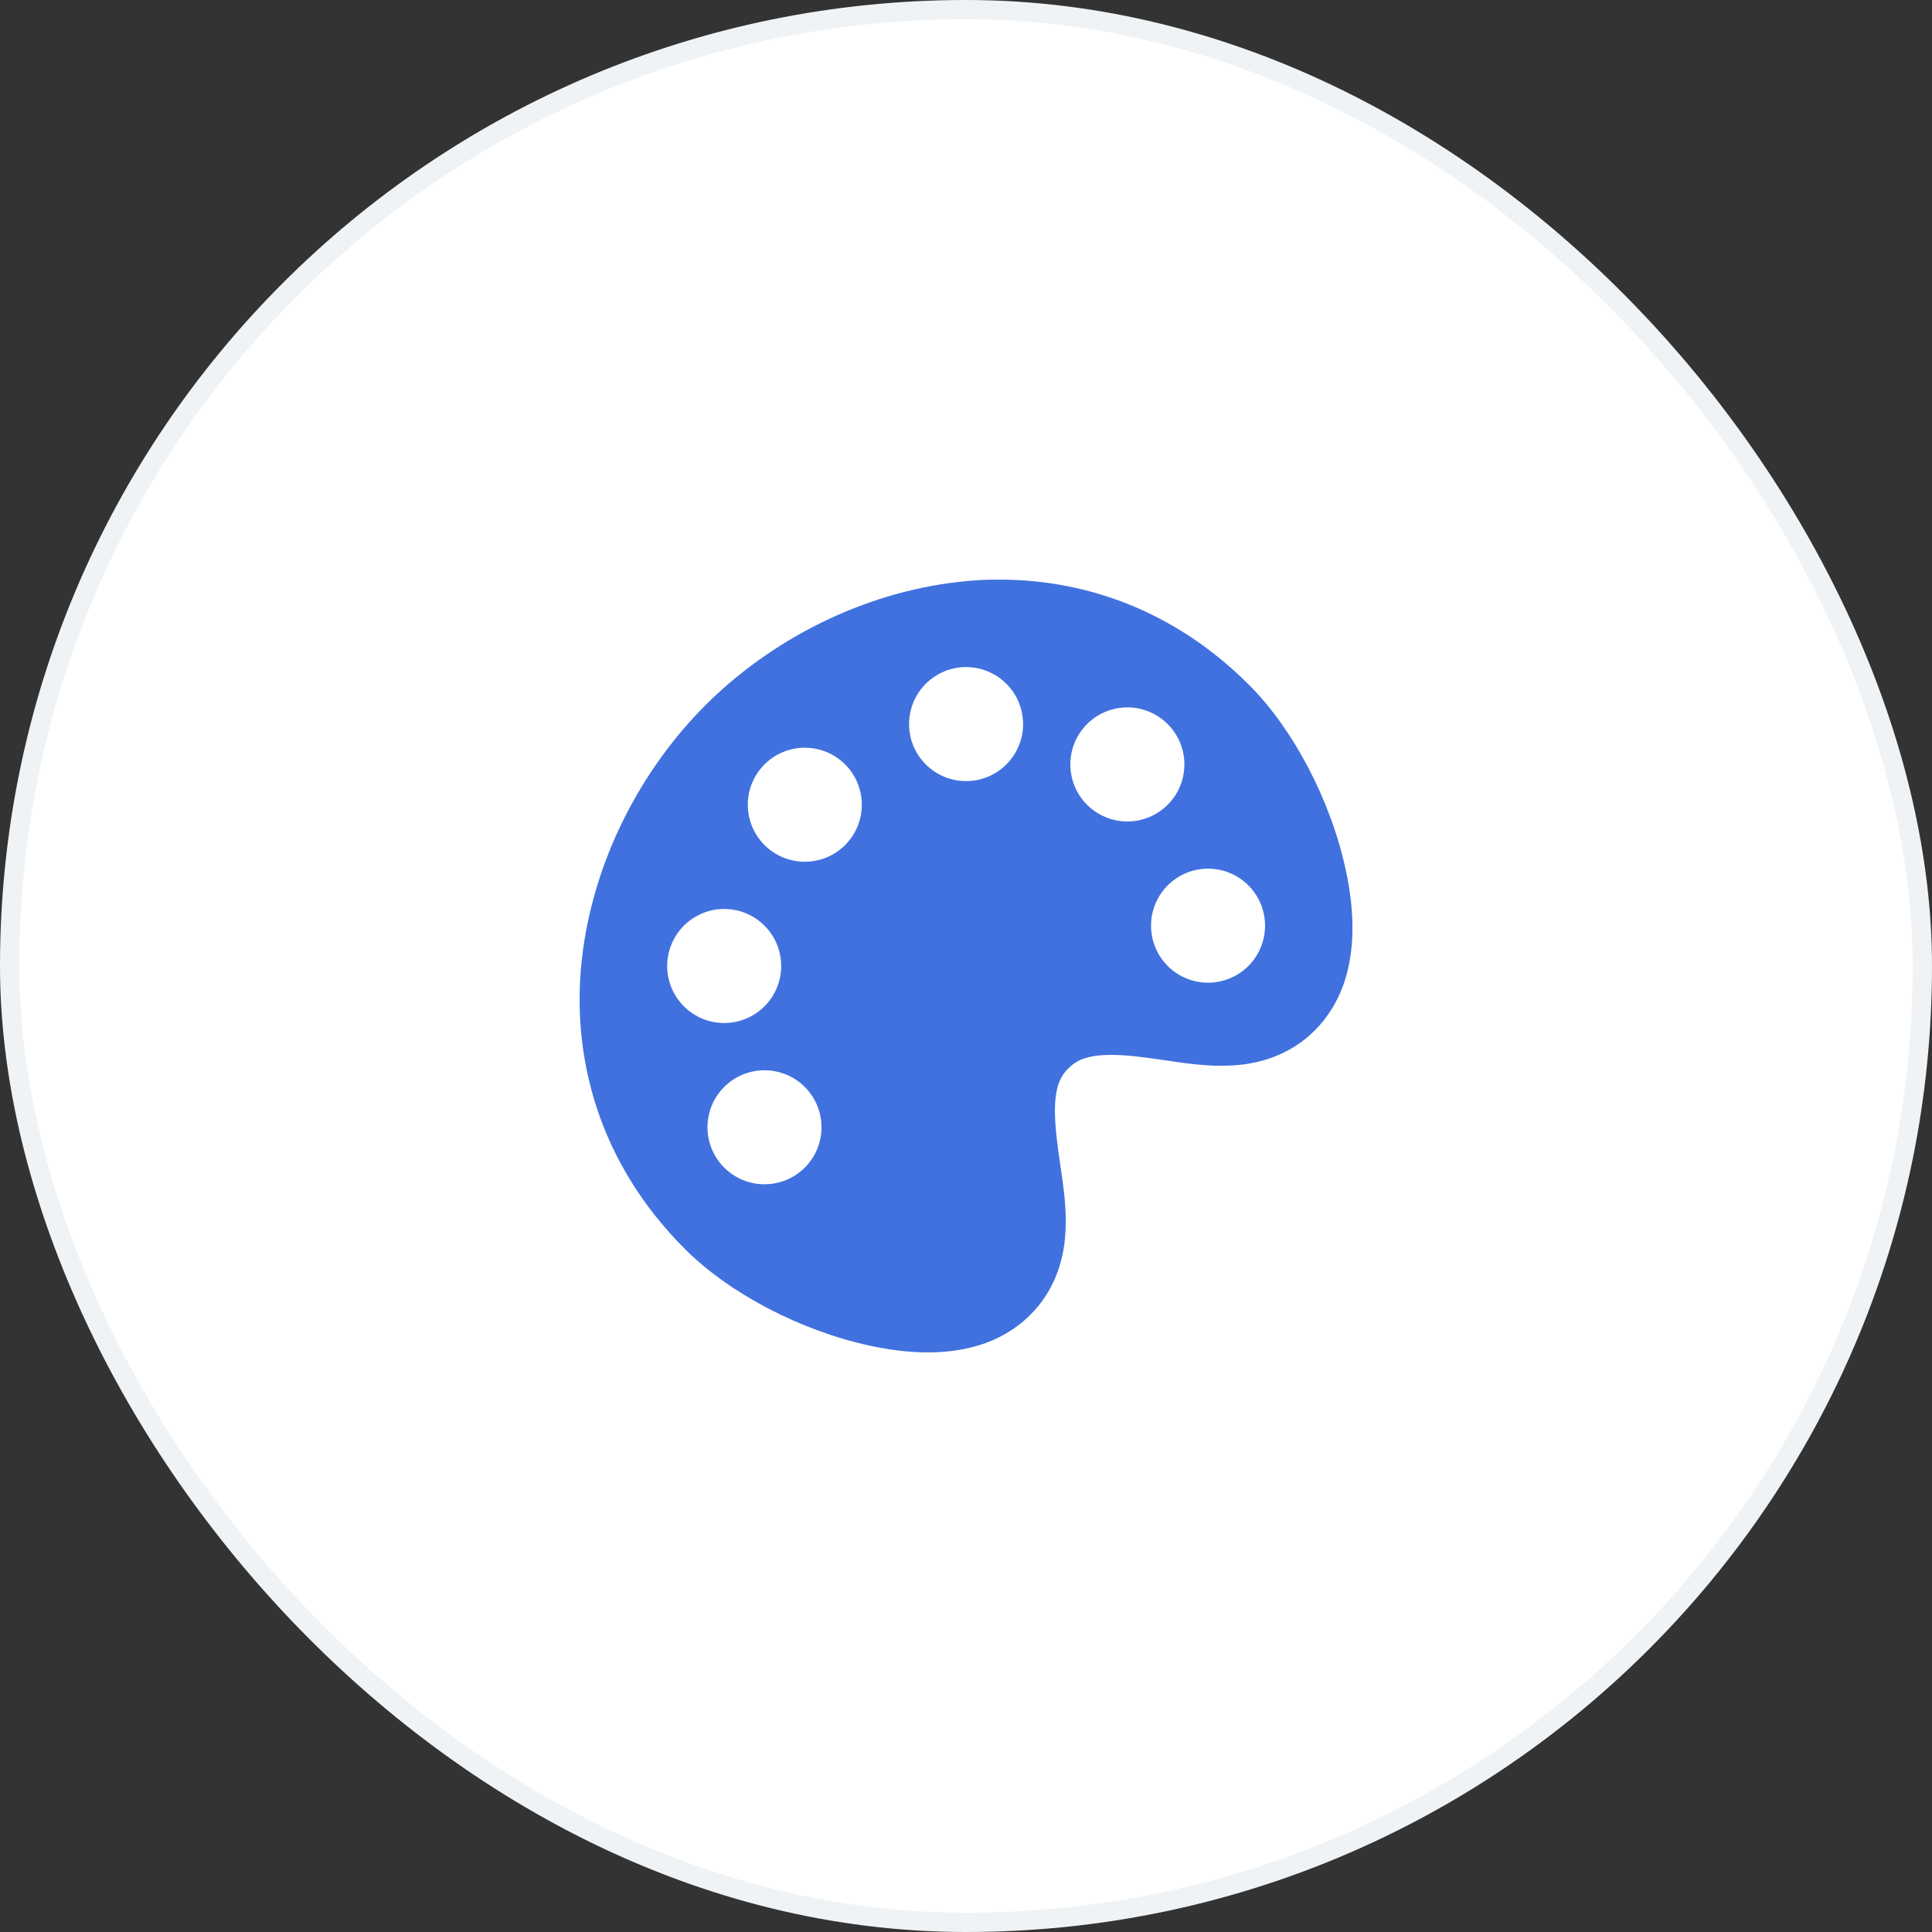 <svg width="100" height="100" viewBox="0 0 100 100" fill="none" xmlns="http://www.w3.org/2000/svg">
<rect x="0" y="0" width="100" height="100" fill="#333333" stroke="none"/>
<rect x="0.5" y="0.5" width="99" height="99" rx="49.5" fill="white"/>
<rect x="0.5" y="0.5" width="99" height="99" rx="49.5" stroke="#F0F3F5"/>
<path d="M51.537 30C50.891 30 50.248 30.049 49.612 30.121C44.525 30.698 39.824 33.19 36.509 36.505C33.194 39.82 30.7 44.521 30.122 49.608C29.545 54.694 30.984 60.2 35.477 64.673C37.745 66.931 41.399 68.873 45.057 69.659C46.887 70.053 48.728 70.154 50.424 69.702C52.12 69.251 53.68 68.14 54.511 66.382C55.62 64.036 55.041 61.568 54.77 59.525C54.636 58.503 54.555 57.579 54.632 56.868C54.709 56.156 54.889 55.705 55.298 55.297H55.301C55.709 54.888 56.16 54.707 56.872 54.631C57.583 54.554 58.508 54.631 59.529 54.77C61.572 55.04 64.04 55.62 66.386 54.51C68.144 53.679 69.255 52.119 69.706 50.423C70.157 48.727 70.056 46.886 69.663 45.057C68.876 41.397 66.934 37.743 64.677 35.476C61.321 32.106 57.386 30.455 53.482 30.084C52.832 30.022 52.183 29.995 51.537 30.003L51.537 30ZM50.047 34.528C50.815 34.539 51.548 34.85 52.09 35.393C52.644 35.946 52.955 36.697 52.955 37.48C52.955 38.262 52.644 39.013 52.09 39.566C51.537 40.12 50.786 40.43 50.004 40.43C49.221 40.43 48.47 40.12 47.917 39.566C47.364 39.013 47.053 38.262 47.053 37.48C47.053 36.697 47.364 35.946 47.917 35.393C48.481 34.829 49.249 34.516 50.047 34.528ZM58.397 36.615C59.164 36.626 59.898 36.937 60.44 37.48C60.993 38.033 61.304 38.784 61.304 39.566C61.304 40.349 60.993 41.099 60.44 41.653C59.887 42.207 59.135 42.519 58.352 42.519C57.569 42.519 56.817 42.207 56.264 41.653C55.711 41.099 55.4 40.349 55.4 39.566C55.4 38.784 55.711 38.033 56.264 37.48C56.828 36.914 57.598 36.602 58.397 36.615ZM41.7 38.701C42.468 38.713 43.201 39.023 43.744 39.566C44.297 40.12 44.608 40.87 44.608 41.653C44.608 42.436 44.297 43.186 43.744 43.74C43.19 44.293 42.44 44.604 41.657 44.604C40.874 44.604 40.124 44.293 39.57 43.74C39.017 43.186 38.706 42.436 38.706 41.653C38.706 40.87 39.017 40.12 39.57 39.566C40.134 39.002 40.902 38.69 41.7 38.701ZM62.571 44.962C63.339 44.973 64.072 45.283 64.615 45.826C65.168 46.38 65.479 47.13 65.479 47.913C65.479 48.696 65.168 49.446 64.615 50C64.061 50.553 63.31 50.864 62.528 50.864C61.745 50.864 60.994 50.553 60.441 50C59.888 49.446 59.577 48.696 59.577 47.913C59.577 47.13 59.888 46.38 60.441 45.826C61.005 45.262 61.773 44.95 62.571 44.962ZM37.527 47.048C38.295 47.059 39.028 47.37 39.571 47.913C40.124 48.467 40.434 49.217 40.434 50C40.434 50.782 40.124 51.533 39.571 52.087C39.017 52.64 38.266 52.951 37.484 52.951C36.701 52.951 35.95 52.64 35.397 52.087C34.844 51.533 34.533 50.782 34.533 50C34.533 49.217 34.844 48.467 35.397 47.913C35.961 47.349 36.729 47.037 37.527 47.048ZM39.614 55.398C40.381 55.409 41.114 55.718 41.657 56.26C42.211 56.814 42.521 57.565 42.521 58.347C42.521 59.13 42.211 59.88 41.657 60.434C41.104 60.987 40.353 61.298 39.571 61.298C38.788 61.298 38.037 60.987 37.484 60.434C36.93 59.88 36.619 59.13 36.619 58.347C36.619 57.565 36.93 56.814 37.484 56.26C38.048 55.697 38.816 55.386 39.614 55.398Z" fill="#4071DF"/>
</svg>
